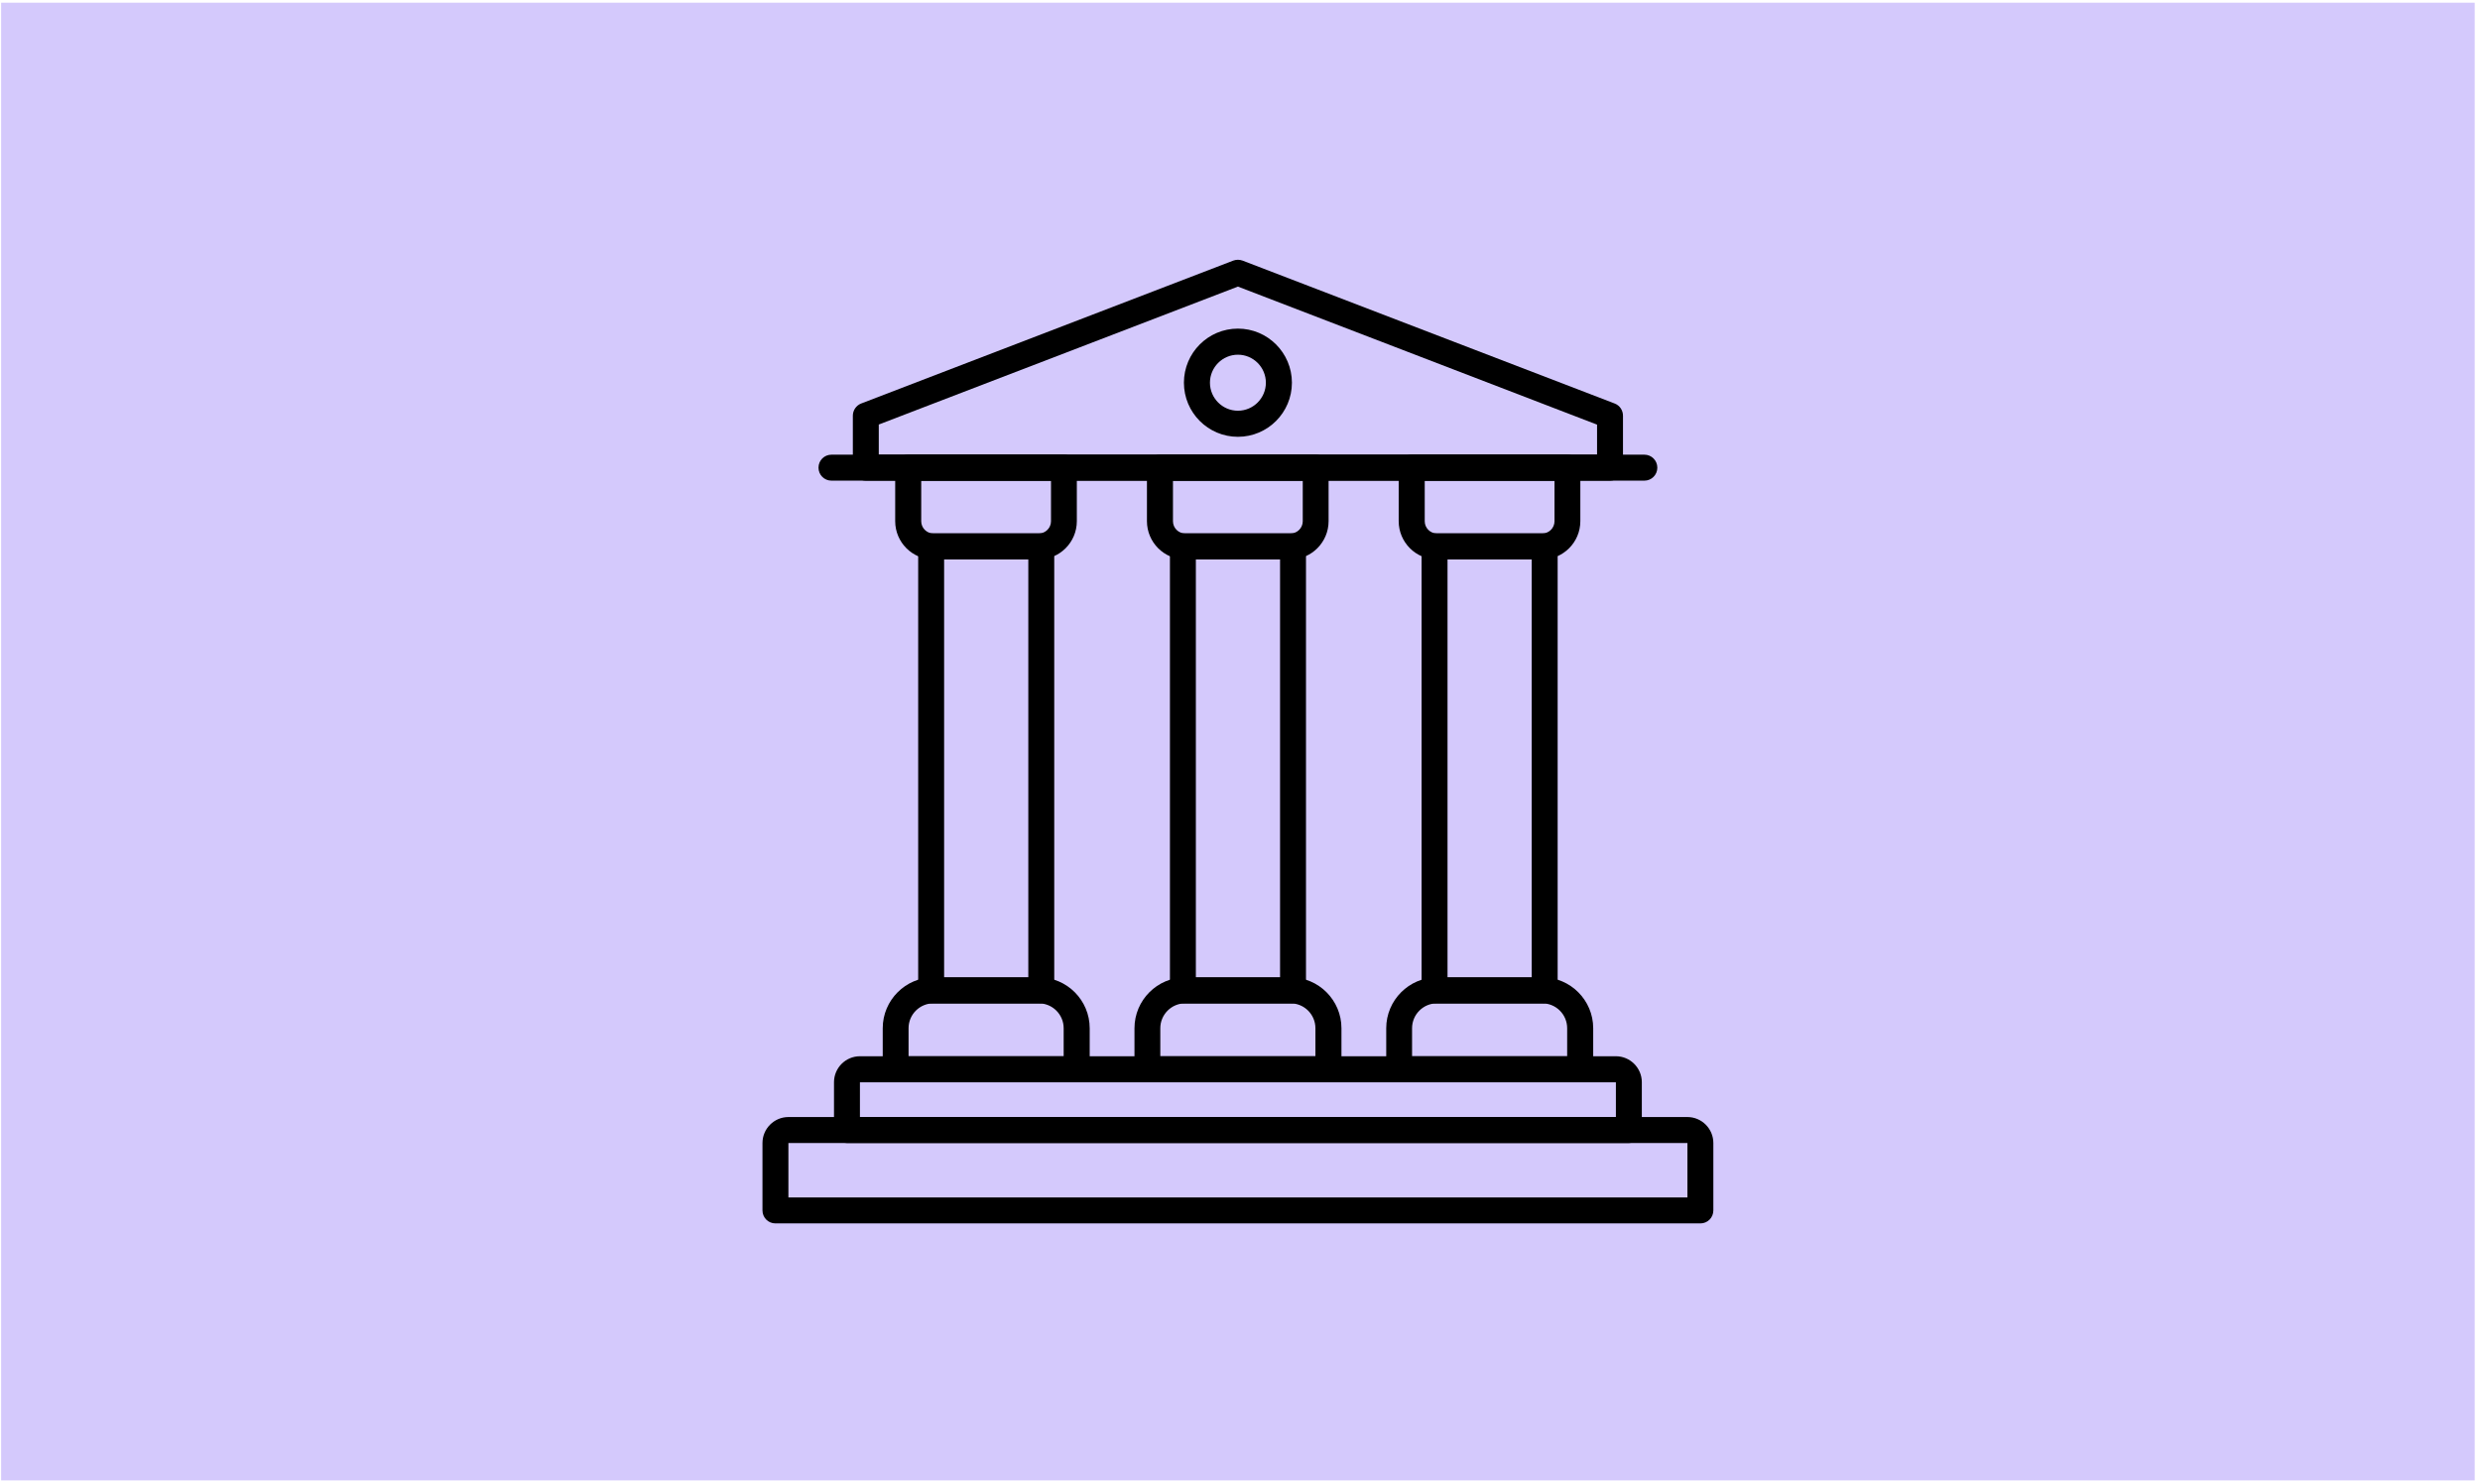 <svg xmlns="http://www.w3.org/2000/svg" fill="none" viewBox="0 0 386 231" height="231" width="386">
<path fill="#D4C9FC" d="M0.175 0.421H385.175V230.421H0.175V0.421Z"></path>
<g clip-path="url(#clip0_259_519)">
<path fill="black" d="M162.069 156.187H144.929C143.81 156.187 142.911 155.287 142.911 154.165V85.05C142.911 83.928 143.81 83.028 144.929 83.028H162.069C163.189 83.028 164.088 83.928 164.088 85.05V154.149C164.088 155.271 163.189 156.171 162.069 156.171V156.187ZM146.948 152.143H160.051V87.072H146.948V152.127V152.143Z"></path>
<path fill="black" d="M201.253 156.187H184.113C182.994 156.187 182.095 155.287 182.095 154.165V85.05C182.095 83.928 182.994 83.028 184.113 83.028H201.253C202.373 83.028 203.271 83.928 203.271 85.05V154.149C203.271 155.271 202.373 156.171 201.253 156.171V156.187ZM186.131 152.143H199.235V87.072H186.131V152.127V152.143Z"></path>
<path fill="black" d="M240.422 156.187H223.282C222.162 156.187 221.263 155.287 221.263 154.165V85.05C221.263 83.928 222.162 83.028 223.282 83.028H240.422C241.541 83.028 242.44 83.928 242.44 85.05V154.149C242.44 155.271 241.541 156.171 240.422 156.171V156.187ZM225.3 152.143H238.403V87.072H225.3V152.127V152.143Z"></path>
<path fill="black" d="M161.691 87.072H145.276C141.996 87.072 139.332 84.402 139.332 81.116V72.775C139.332 71.653 140.23 70.753 141.35 70.753H165.586C166.705 70.753 167.604 71.653 167.604 72.775V81.116C167.604 84.402 164.939 87.072 161.659 87.072H161.691ZM143.384 74.813V81.132C143.384 82.174 144.235 83.028 145.276 83.028H161.691C162.731 83.028 163.583 82.174 163.583 81.132V74.813H143.384Z"></path>
<path fill="black" d="M200.875 87.072H184.46C181.18 87.072 178.516 84.402 178.516 81.116V72.775C178.516 71.653 179.414 70.753 180.534 70.753H204.77C205.889 70.753 206.788 71.653 206.788 72.775V81.116C206.788 84.402 204.123 87.072 200.843 87.072H200.875ZM182.568 74.813V81.132C182.568 82.174 183.42 83.028 184.46 83.028H200.875C201.916 83.028 202.767 82.174 202.767 81.132V74.813H182.568Z"></path>
<path fill="black" d="M240.058 87.072H223.644C220.364 87.072 217.699 84.402 217.699 81.116V72.775C217.699 71.653 218.598 70.753 219.718 70.753H243.953C245.073 70.753 245.972 71.653 245.972 72.775V81.116C245.972 84.402 243.307 87.072 240.027 87.072H240.058ZM221.752 74.813V81.132C221.752 82.174 222.603 83.028 223.644 83.028H240.058C241.099 83.028 241.951 82.174 241.951 81.132V74.813H221.752Z"></path>
<path fill="black" d="M167.572 168.446H139.41C138.291 168.446 137.392 167.546 137.392 166.424V160.042C137.392 155.682 140.94 152.127 145.292 152.127H161.707C166.059 152.127 169.606 155.682 169.606 160.042V166.424C169.606 167.546 168.708 168.446 167.588 168.446H167.572ZM141.429 164.402H165.554V160.042C165.554 157.909 163.82 156.171 161.691 156.171H145.276C143.147 156.171 141.413 157.909 141.413 160.042V164.402H141.429Z"></path>
<path fill="black" d="M206.756 168.446H178.594C177.475 168.446 176.576 167.546 176.576 166.424V160.042C176.576 155.682 180.124 152.127 184.476 152.127H200.891C205.243 152.127 208.791 155.682 208.791 160.042V166.424C208.791 167.546 207.892 168.446 206.772 168.446H206.756ZM180.613 164.402H204.738V160.042C204.738 157.909 203.004 156.171 200.875 156.171H184.46C182.332 156.171 180.597 157.909 180.597 160.042V164.402H180.613Z"></path>
<path fill="black" d="M245.94 168.446H217.778C216.659 168.446 215.76 167.546 215.76 166.424V160.042C215.76 155.682 219.308 152.127 223.66 152.127H240.074C244.426 152.127 247.974 155.682 247.974 160.042V166.424C247.974 167.546 247.075 168.446 245.956 168.446H245.94ZM219.796 164.402H243.922V160.042C243.922 157.909 242.187 156.171 240.059 156.171H223.644C221.515 156.171 219.781 157.909 219.781 160.042V164.402H219.796Z"></path>
<path fill="black" d="M250.592 74.813H134.759C133.64 74.813 132.741 73.912 132.741 72.791V64.702C132.741 63.865 133.261 63.107 134.034 62.806L191.95 40.563C192.423 40.389 192.928 40.389 193.401 40.563L251.317 62.806C252.106 63.107 252.61 63.865 252.61 64.702V72.791C252.61 73.912 251.712 74.813 250.592 74.813ZM136.777 70.769H248.574V66.092L192.676 44.607L136.777 66.077V70.753V70.769Z"></path>
<path fill="black" d="M255.937 74.813H129.413C128.294 74.813 127.395 73.912 127.395 72.791C127.395 71.669 128.294 70.769 129.413 70.769H255.937C257.057 70.769 257.955 71.669 257.955 72.791C257.955 73.912 257.057 74.813 255.937 74.813Z"></path>
<path fill="black" d="M253.525 177.909H131.826C130.706 177.909 129.808 177.009 129.808 175.887V168.446C129.808 166.219 131.621 164.402 133.844 164.402H251.506C253.73 164.402 255.543 166.219 255.543 168.446V175.887C255.543 177.009 254.644 177.909 253.525 177.909ZM133.844 173.865H251.506V168.462H133.844V173.865Z"></path>
<path fill="black" d="M264.657 190.421H120.694C119.574 190.421 118.675 189.521 118.675 188.399V177.909C118.675 175.682 120.489 173.865 122.712 173.865H262.639C264.862 173.865 266.675 175.682 266.675 177.909V188.399C266.675 189.521 265.777 190.421 264.657 190.421ZM122.712 186.377H262.639V177.909H122.712V186.377Z"></path>
<path fill="black" d="M192.675 67.988C188.04 67.988 184.271 64.213 184.271 59.568C184.271 54.923 188.04 51.148 192.675 51.148C197.311 51.148 201.08 54.923 201.08 59.568C201.08 64.213 197.311 67.988 192.675 67.988ZM192.675 55.208C190.279 55.208 188.323 57.167 188.323 59.568C188.323 61.969 190.279 63.928 192.675 63.928C195.072 63.928 197.027 61.969 197.027 59.568C197.027 57.167 195.072 55.208 192.675 55.208Z"></path>
</g>
<defs>
<clipPath id="clip0_259_519">
<rect transform="translate(118.675 40.421)" fill="white" height="150" width="148"></rect>
</clipPath>
</defs>
</svg>
